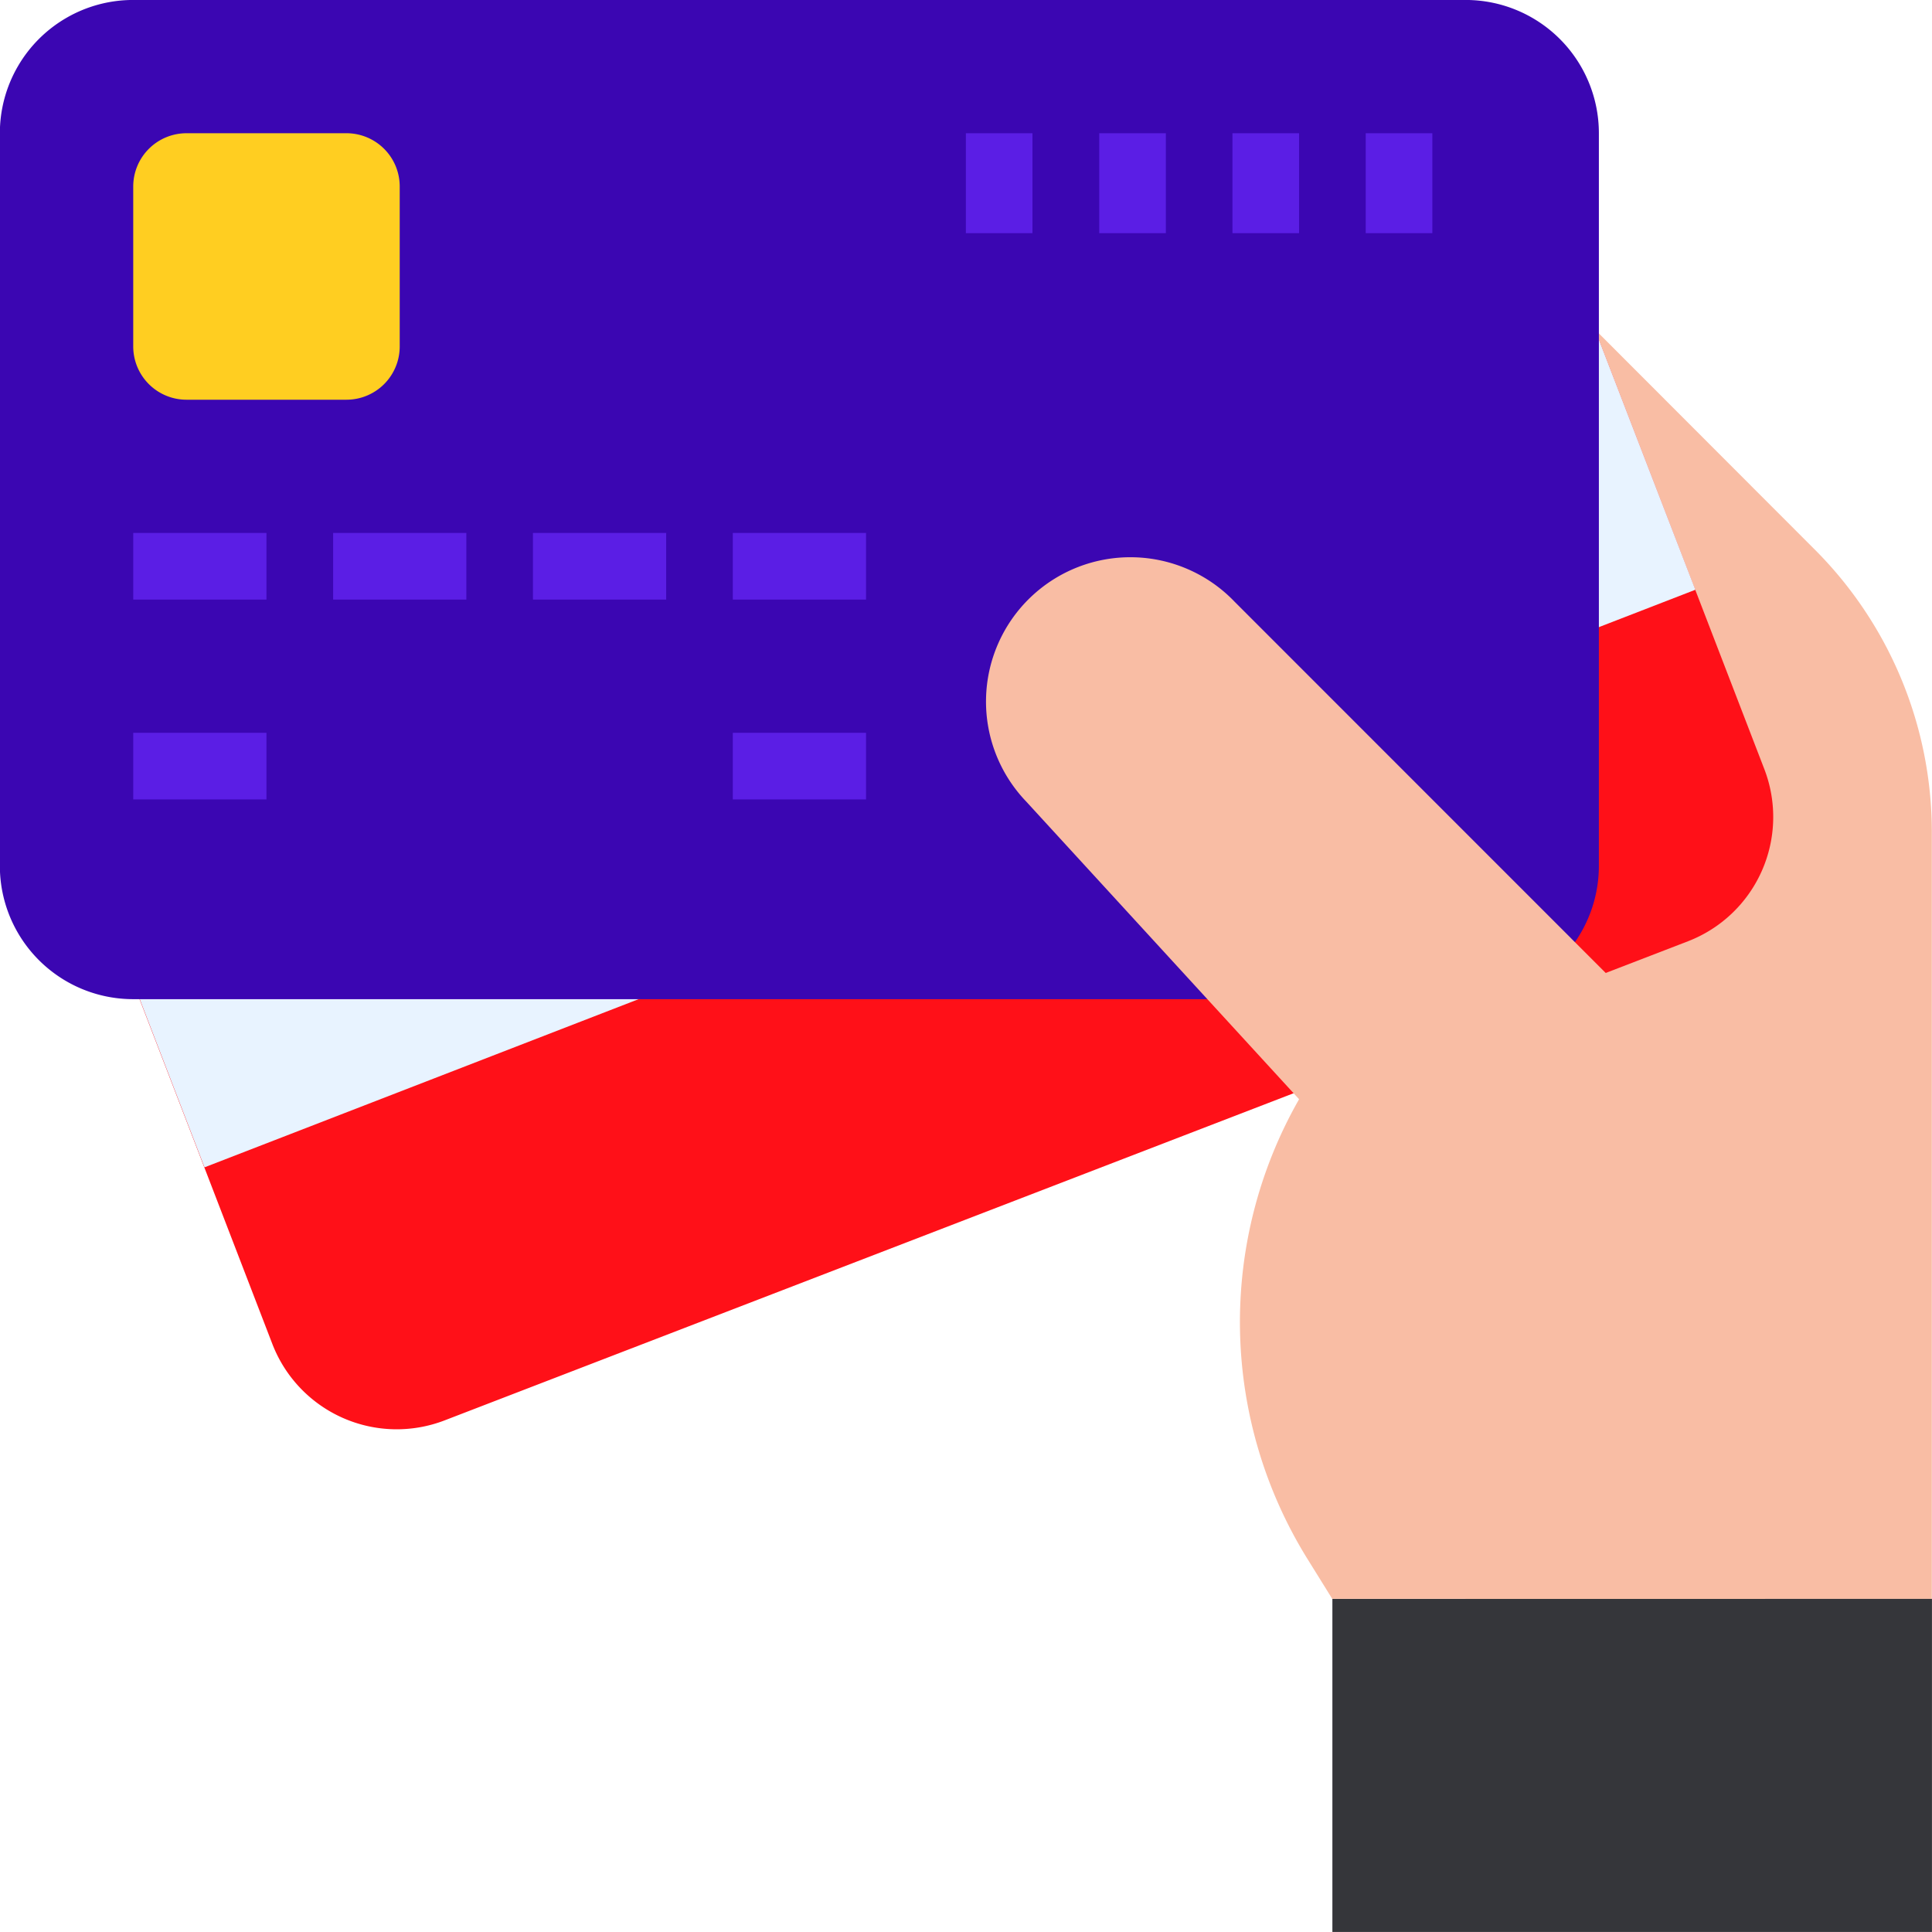 <svg xmlns="http://www.w3.org/2000/svg" width="56.222" height="56.221" viewBox="0 0 56.222 56.221">
  <g id="debit-card" transform="translate(0 -0.301)">
    <path id="Path_8980" data-name="Path 8980" d="M459.245,71.7,449.1,61.543v40.712h13.571v-22.3A11.633,11.633,0,0,0,459.245,71.7Zm0,0" transform="translate(-406.454 -55.426)" fill="#f9bda4"/>
    <path id="Path_8981" data-name="Path 8981" d="M7.925,39.417.26,19.517a3.877,3.877,0,0,1,2.225-5.011L38.667.568a3.877,3.877,0,0,1,5.011,2.225l7.666,19.9A3.877,3.877,0,0,1,49.119,27.7L12.938,41.642A3.879,3.879,0,0,1,7.925,39.417Zm0,0" transform="translate(0 -0.007)" fill="#ff1018"/>
    <path id="Path_8982" data-name="Path 8982" d="M75.579,101.961,32.2,118.777l2.889,7.5,43.385-16.808Zm0,0" transform="translate(-29.138 -92.006)" fill="#e8f3ff"/>
    <path id="Path_8983" data-name="Path 8983" d="M0,25.5V4.178A3.878,3.878,0,0,1,3.881.3H42.655a3.878,3.878,0,0,1,3.877,3.877V25.5a3.878,3.878,0,0,1-3.877,3.877H3.881A3.878,3.878,0,0,1,0,25.5Zm0,0" transform="translate(-0.004 0)" fill="#3b06b2"/>
    <path id="Path_8984" data-name="Path 8984" d="M158.571.3" transform="translate(-115.92 0)" fill="#3e8cc7"/>
    <path id="Path_8985" data-name="Path 8985" d="M40.832,163.609h3.877v1.939H40.832Zm0,0" transform="translate(-36.955 -147.799)" fill="#5b1ee5"/>
    <path id="Path_8986" data-name="Path 8986" d="M40.832,224.852h3.877v1.939H40.832Zm0,0" transform="translate(-36.955 -203.226)" fill="#5b1ee5"/>
    <path id="Path_8987" data-name="Path 8987" d="M224.555,224.852h3.877v1.939h-3.877Zm0,0" transform="translate(-203.23 -203.226)" fill="#5b1ee5"/>
    <path id="Path_8988" data-name="Path 8988" d="M102.074,163.609h3.877v1.939h-3.877Zm0,0" transform="translate(-92.38 -147.799)" fill="#5b1ee5"/>
    <path id="Path_8989" data-name="Path 8989" d="M163.313,163.609h3.877v1.939h-3.877Zm0,0" transform="translate(-147.804 -147.799)" fill="#5b1ee5"/>
    <path id="Path_8990" data-name="Path 8990" d="M224.555,163.609h3.877v1.939h-3.877Zm0,0" transform="translate(-203.23 -147.799)" fill="#5b1ee5"/>
    <path id="Path_8991" data-name="Path 8991" d="M418.484,41.129h1.939v2.908h-1.939Zm0,0" transform="translate(-378.741 -36.951)" fill="#5b1ee5"/>
    <path id="Path_8992" data-name="Path 8992" d="M377.656,41.129h1.939v2.908h-1.939Zm0,0" transform="translate(-341.791 -36.951)" fill="#5b1ee5"/>
    <path id="Path_8993" data-name="Path 8993" d="M336.828,41.129h1.939v2.908h-1.939Zm0,0" transform="translate(-304.84 -36.951)" fill="#5b1ee5"/>
    <path id="Path_8994" data-name="Path 8994" d="M296,41.129h1.938v2.908H296Zm0,0" transform="translate(-267.893 -36.951)" fill="#5b1ee5"/>
    <path id="Path_8995" data-name="Path 8995" d="M408.277,490.23h17.448v9.693H408.277Zm0,0" transform="translate(-369.504 -443.401)" fill="#35363a"/>
    <path id="Path_8996" data-name="Path 8996" d="M310.009,173.009a4.2,4.2,0,0,0-6.068,5.811l7.944,8.666a13.073,13.073,0,0,0,.265,13.412l.7,1.127h12.6v-13.57Zm0,0" transform="translate(-274.081 -155.197)" fill="#f9bda4"/>
    <path id="Path_8997" data-name="Path 8997" d="M438.9,520.852" transform="translate(-397.217 -471.115)" fill="#6b962a"/>
    <path id="Path_8998" data-name="Path 8998" d="M40.832,47.333V42.68a1.551,1.551,0,0,1,1.551-1.551h4.653a1.55,1.55,0,0,1,1.551,1.551v4.653a1.55,1.55,0,0,1-1.551,1.551H42.383A1.551,1.551,0,0,1,40.832,47.333Zm0,0" transform="translate(-36.955 -36.951)" fill="#ffce21"/>
  </g>
</svg>
